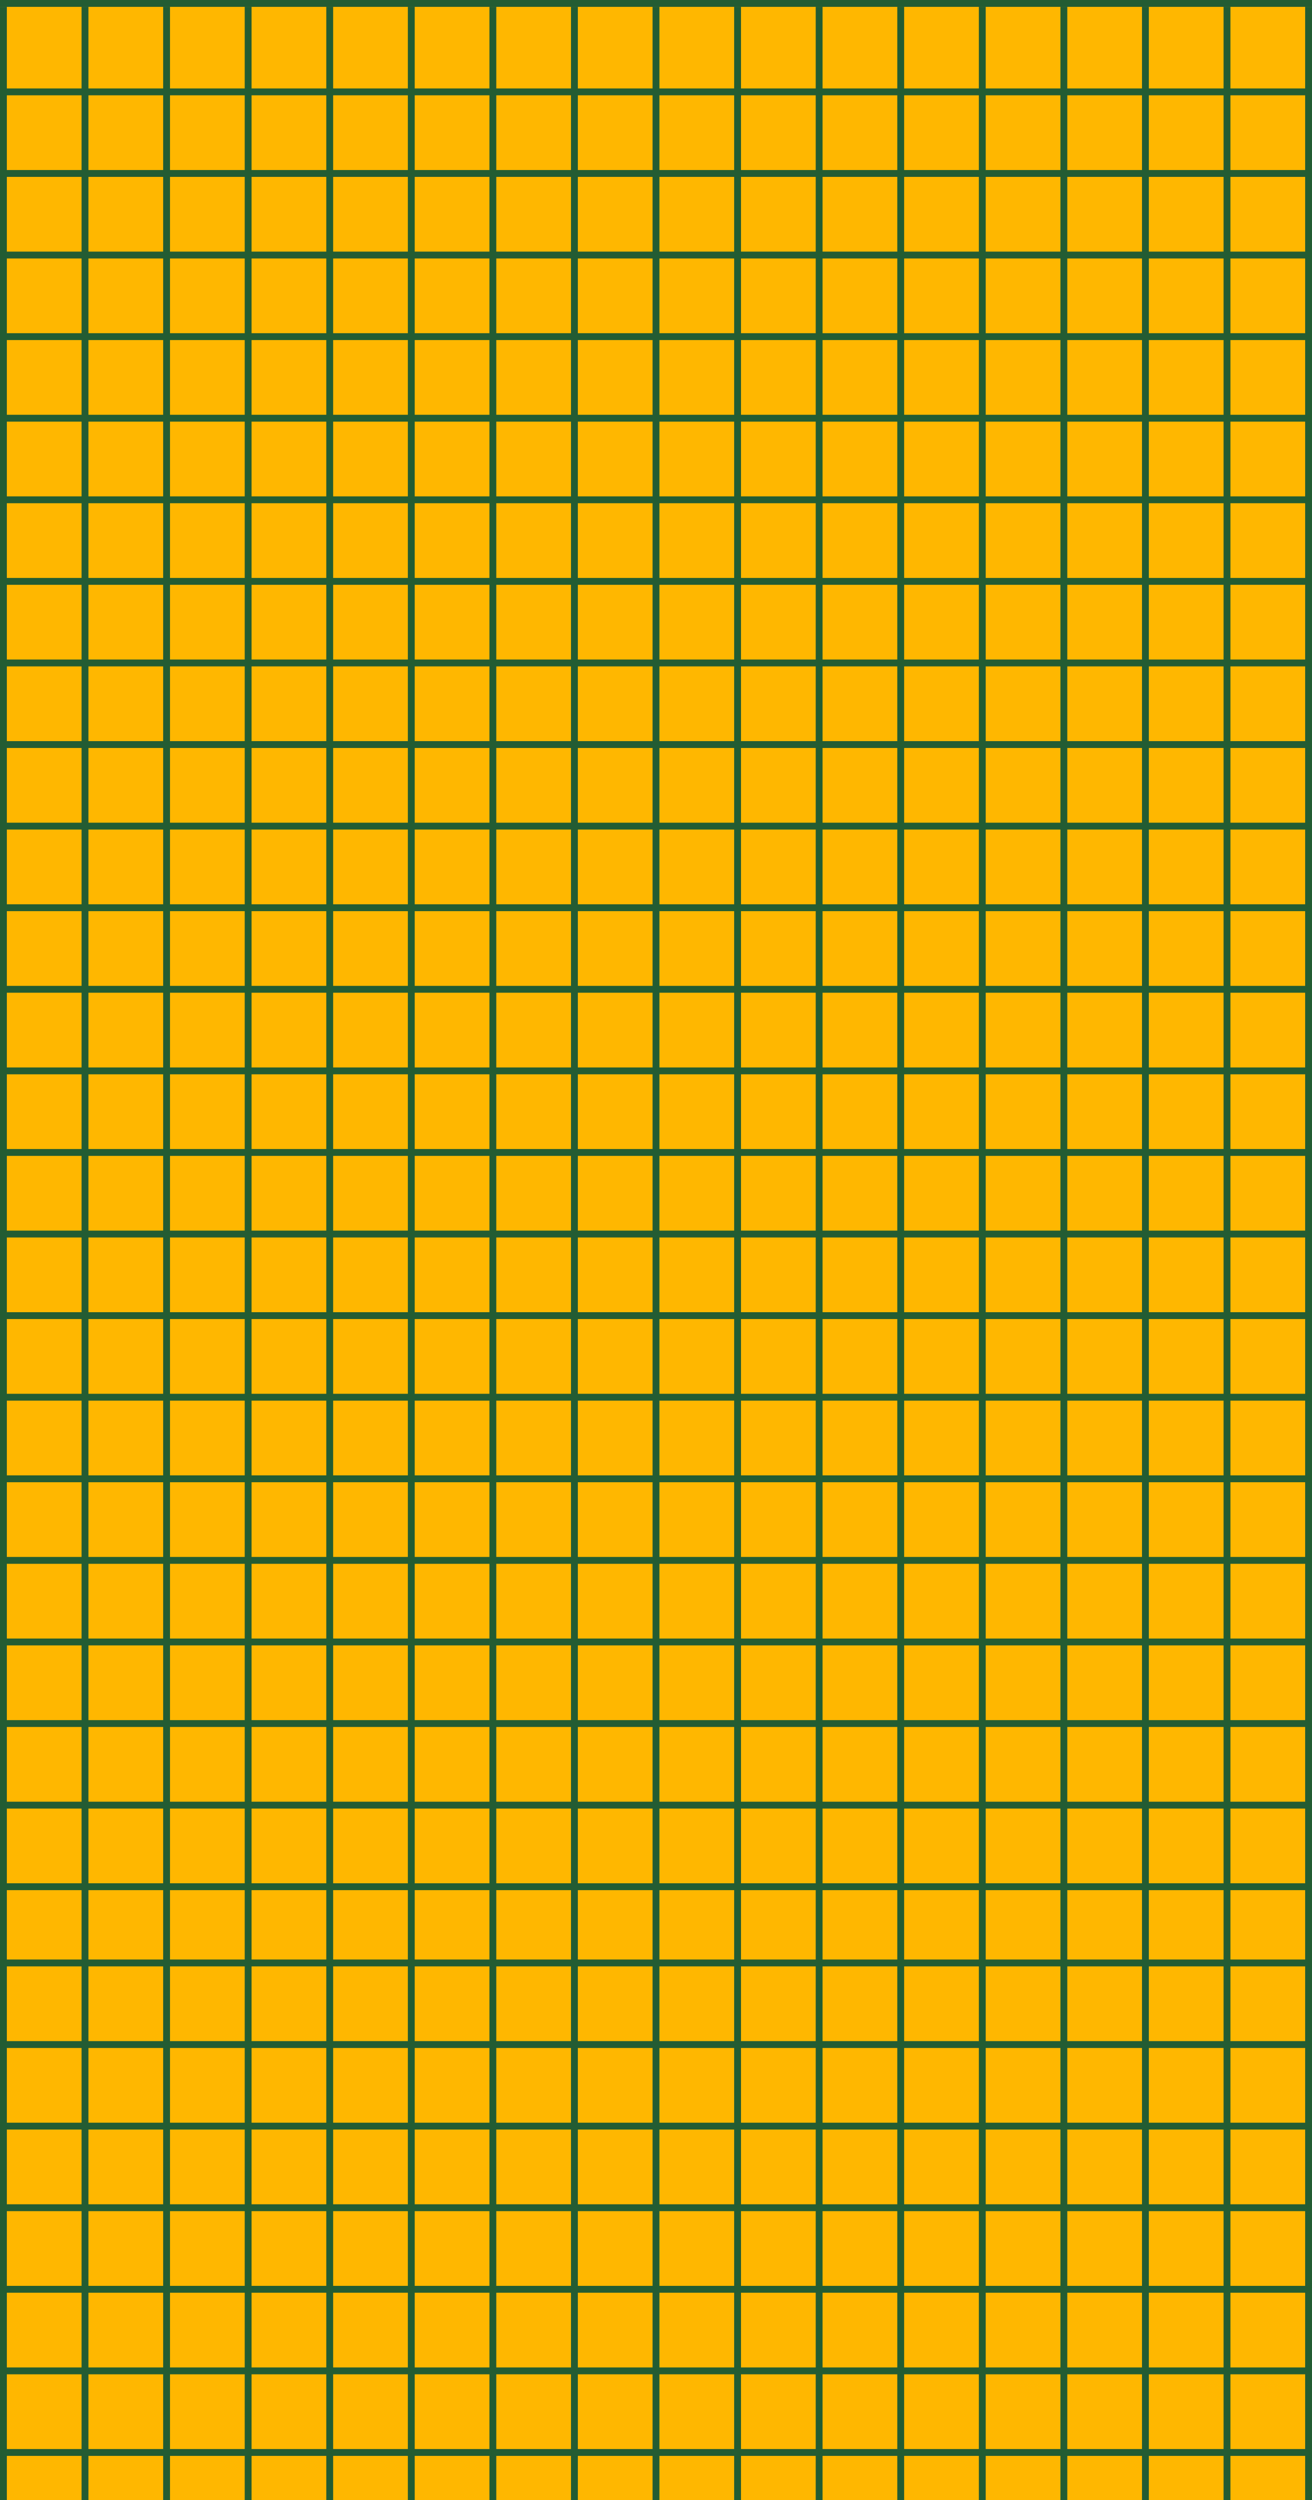 <svg width="1721" height="3279" viewBox="0 0 1721 3279" fill="none" xmlns="http://www.w3.org/2000/svg">
<rect x="0" y="0" width="1721" height="3279" fill="#808080" stroke="none"/>
<g clip-path="url(#clip0_891_17632)">
<rect width="1721" height="3279" fill="white"/>
<path d="M0 -1H1728V4041H0V-1Z" fill="#FFB700"/>
<rect x="1177" y="9" width="9" height="3758" fill="#235C33"/>
<rect x="3114" y="1186" width="9" height="3758" transform="rotate(90 3114 1186)" fill="#235C33"/>
<rect x="3114" y="2470" width="9" height="3758" transform="rotate(90 3114 2470)" fill="#235C33"/>
<rect x="1070" y="9" width="9" height="3758" fill="#235C33"/>
<rect x="3114" y="1079" width="9" height="3758" transform="rotate(90 3114 1079)" fill="#235C33"/>
<rect x="3114" y="2363" width="9" height="3758" transform="rotate(90 3114 2363)" fill="#235C33"/>
<rect x="963" y="9" width="9" height="3758" fill="#235C33"/>
<rect x="3114" y="972" width="9" height="3758" transform="rotate(90 3114 972)" fill="#235C33"/>
<rect x="3114" y="2256" width="9" height="3758" transform="rotate(90 3114 2256)" fill="#235C33"/>
<rect x="856" y="9" width="9" height="3758" fill="#235C33"/>
<rect x="3114" y="865" width="9" height="3758" transform="rotate(90 3114 865)" fill="#235C33"/>
<rect x="3114" y="2149" width="9" height="3758" transform="rotate(90 3114 2149)" fill="#235C33"/>
<rect x="749" y="9" width="9" height="3758" fill="#235C33"/>
<rect x="3114" y="758" width="9" height="3758" transform="rotate(90 3114 758)" fill="#235C33"/>
<rect x="3114" y="2042" width="9" height="3758" transform="rotate(90 3114 2042)" fill="#235C33"/>
<rect x="642" y="9" width="9" height="3758" fill="#235C33"/>
<rect x="3114" y="651" width="9" height="3758" transform="rotate(90 3114 651)" fill="#235C33"/>
<rect x="3758" y="3212" width="9" height="3758" transform="rotate(90 3758 3212)" fill="#235C33"/>
<rect x="3114" y="1935" width="9" height="3758" transform="rotate(90 3114 1935)" fill="#235C33"/>
<rect x="535" y="9" width="9" height="3758" fill="#235C33"/>
<rect x="3114" y="544" width="9" height="3758" transform="rotate(90 3114 544)" fill="#235C33"/>
<rect x="3758" y="3105" width="9" height="3758" transform="rotate(90 3758 3105)" fill="#235C33"/>
<rect x="3114" y="1828" width="9" height="3758" transform="rotate(90 3114 1828)" fill="#235C33"/>
<rect x="428" y="9" width="9" height="3758" fill="#235C33"/>
<rect x="3114" y="437" width="9" height="3758" transform="rotate(90 3114 437)" fill="#235C33"/>
<rect x="3758" y="2998" width="9" height="3758" transform="rotate(90 3758 2998)" fill="#235C33"/>
<rect x="1712" y="9" width="9" height="3758" fill="#235C33"/>
<rect x="3114" y="1721" width="9" height="3758" transform="rotate(90 3114 1721)" fill="#235C33"/>
<rect x="321" y="9" width="9" height="3758" fill="#235C33"/>
<rect x="3114" y="330" width="9" height="3758" transform="rotate(90 3114 330)" fill="#235C33"/>
<rect x="3758" y="2891" width="9" height="3758" transform="rotate(90 3758 2891)" fill="#235C33"/>
<rect x="1605" y="9" width="9" height="3758" fill="#235C33"/>
<rect x="3114" y="1614" width="9" height="3758" transform="rotate(90 3114 1614)" fill="#235C33"/>
<rect x="214" y="9" width="9" height="3758" fill="#235C33"/>
<rect x="3114" y="223" width="9" height="3758" transform="rotate(90 3114 223)" fill="#235C33"/>
<rect x="3758" y="2784" width="9" height="3758" transform="rotate(90 3758 2784)" fill="#235C33"/>
<rect x="1498" y="9" width="9" height="3758" fill="#235C33"/>
<rect x="3114" y="1507" width="9" height="3758" transform="rotate(90 3114 1507)" fill="#235C33"/>
<rect x="107" y="9" width="9" height="3758" fill="#235C33"/>
<rect x="3114" y="116" width="9" height="3758" transform="rotate(90 3114 116)" fill="#235C33"/>
<rect x="3758" y="2677" width="9" height="3758" transform="rotate(90 3758 2677)" fill="#235C33"/>
<rect x="1391" y="9" width="9" height="3758" fill="#235C33"/>
<rect x="3114" y="1400" width="9" height="3758" transform="rotate(90 3114 1400)" fill="#235C33"/>
<rect x="3758" y="2570" width="9" height="3758" transform="rotate(90 3758 2570)" fill="#235C33"/>
<rect x="1284" y="9" width="9" height="3758" fill="#235C33"/>
<rect x="3114" y="1293" width="9" height="3758" transform="rotate(90 3114 1293)" fill="#235C33"/>
<rect y="9" width="9" height="3758" fill="#235C33"/>
<rect x="3114" width="9" height="3758" transform="rotate(90 3114 0)" fill="#235C33"/>
</g>
<defs>
<clipPath id="clip0_891_17632">
<rect width="1721" height="3279" fill="white"/>
</clipPath>
</defs>
</svg>
